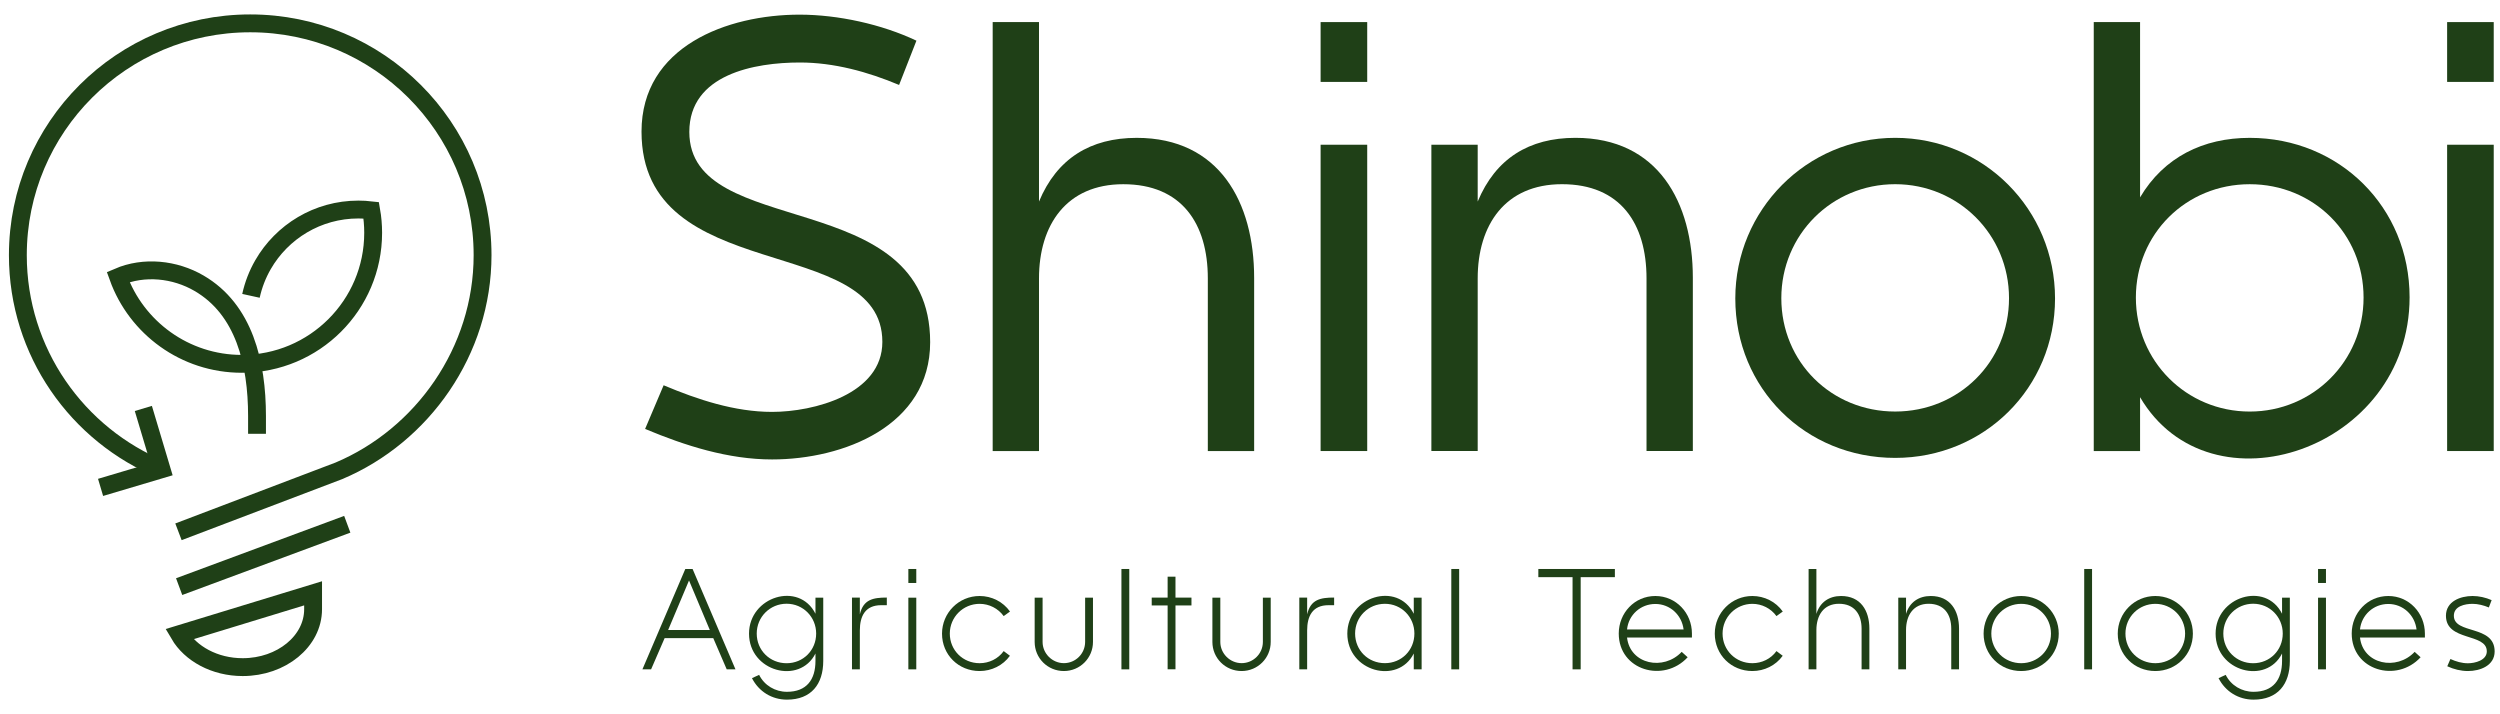 <svg xmlns="http://www.w3.org/2000/svg" width="140" height="40" viewBox="0 0 140 40" fill="none"><path d="M137.039 25.258V8.105H139.649V25.258H137.039ZM137.039 4.587V1.237H139.649V4.587H137.039Z" fill="#1F4017"></path><path d="M119.844 11.053C121.182 8.792 123.391 7.72 125.985 7.72C131.005 7.72 134.937 11.606 134.937 16.648C134.937 25.174 123.776 28.943 119.844 22.243V25.258H117.25V1.237H119.844V11.053ZM132.36 16.665C132.36 13.08 129.549 10.316 125.985 10.316C122.421 10.316 119.609 13.097 119.609 16.665C119.609 20.216 122.437 23.047 125.985 23.047C129.532 23.047 132.36 20.216 132.36 16.665Z" fill="#1F4017"></path><path d="M106.129 25.642C101.109 25.642 97.177 21.756 97.177 16.714C97.177 11.756 101.176 7.719 106.129 7.719C111.099 7.719 115.082 11.739 115.082 16.714C115.082 21.723 111.116 25.642 106.129 25.642ZM99.754 16.697C99.754 20.282 102.565 23.046 106.129 23.046C109.693 23.046 112.505 20.265 112.505 16.697C112.505 13.146 109.677 10.315 106.129 10.315C102.582 10.315 99.754 13.146 99.754 16.697Z" fill="#1F4017"></path><path d="M82.751 8.104V11.287C83.755 8.875 85.629 7.719 88.223 7.719C92.858 7.719 94.799 11.337 94.799 15.558V25.257H92.205V15.592C92.205 12.526 90.749 10.315 87.47 10.315C84.29 10.315 82.751 12.593 82.751 15.592V25.257H80.157V8.104H82.751Z" fill="#1F4017"></path><path d="M73.954 25.258V8.105H76.564V25.258H73.954ZM73.954 4.587V1.237H76.564V4.587H73.954Z" fill="#1F4017"></path><path d="M58.184 1.237V11.287C59.188 8.875 61.062 7.72 63.655 7.72C68.291 7.72 70.232 11.338 70.232 15.559V25.258H67.638V15.592C67.638 12.527 66.182 10.316 62.902 10.316C59.723 10.316 58.184 12.594 58.184 15.592V25.258H55.59V1.237H58.184Z" fill="#1F4017"></path><path d="M37.163 21.575C39.071 22.379 41.146 23.066 43.237 23.066C45.563 23.066 49.412 22.078 49.412 19.146C49.412 12.998 35.925 16.097 35.925 7.37C35.925 2.596 40.727 0.82 44.777 0.82C46.919 0.82 49.379 1.356 51.32 2.278L50.349 4.757C48.592 4.02 46.701 3.5 44.794 3.5C42.267 3.5 38.602 4.154 38.602 7.387C38.602 13.501 52.089 10.318 52.089 19.163C52.089 23.853 47.22 25.729 43.237 25.729C40.778 25.729 38.368 24.959 36.126 24.021L37.163 21.575Z" fill="#1F4017"></path><path d="M139.375 34.018C139.1 33.901 138.766 33.815 138.468 33.815C138.04 33.815 137.416 33.94 137.416 34.481C137.416 35.539 139.7 34.975 139.7 36.48C139.7 37.276 138.884 37.578 138.209 37.578C137.809 37.578 137.412 37.48 137.047 37.311L137.224 36.904C137.53 37.045 137.864 37.143 138.205 37.143C138.601 37.143 139.261 36.978 139.261 36.476C139.261 35.43 136.973 35.935 136.973 34.481C136.973 33.677 137.781 33.376 138.464 33.376C138.829 33.376 139.198 33.462 139.532 33.607L139.375 34.018Z" fill="#1F4017"></path><path d="M132.159 35.249H135.327C135.229 34.442 134.569 33.822 133.745 33.822C132.921 33.822 132.246 34.43 132.159 35.249ZM135.554 36.806C134.212 38.264 131.696 37.539 131.696 35.477C131.696 34.328 132.579 33.376 133.745 33.376C134.907 33.376 135.794 34.332 135.794 35.477V35.7H132.159C132.332 37.209 134.208 37.582 135.221 36.504L135.554 36.806Z" fill="#1F4017"></path><path d="M129.811 37.484V33.47H130.254V37.484H129.811ZM129.811 32.647V31.863H130.254V32.647H129.811Z" fill="#1F4017"></path><path d="M127.795 36.596C126.904 38.368 124.074 37.604 124.074 35.483C124.074 33.413 126.873 32.531 127.795 34.37V33.468H128.231V37.012C128.231 38.317 127.556 39.18 126.198 39.18C125.354 39.18 124.62 38.725 124.239 37.976L124.639 37.792C124.934 38.384 125.538 38.741 126.198 38.741C127.297 38.741 127.795 38.062 127.795 37.012V36.596ZM124.506 35.479C124.506 36.416 125.24 37.141 126.178 37.141C127.112 37.141 127.834 36.412 127.834 35.479C127.834 34.554 127.108 33.809 126.178 33.809C125.248 33.809 124.506 34.55 124.506 35.479Z" fill="#1F4017"></path><path d="M120.698 37.578C119.516 37.578 118.594 36.668 118.594 35.484C118.594 34.32 119.532 33.376 120.698 33.376C121.867 33.376 122.801 34.316 122.801 35.484C122.801 36.66 121.871 37.578 120.698 37.578ZM119.025 35.481C119.025 36.414 119.767 37.139 120.698 37.139C121.632 37.139 122.366 36.414 122.366 35.481C122.366 34.555 121.624 33.815 120.698 33.815C119.771 33.815 119.025 34.551 119.025 35.481Z" fill="#1F4017"></path><path d="M116.716 37.484V31.863H117.155V37.484H116.716Z" fill="#1F4017"></path><path d="M113.186 37.578C112.004 37.578 111.082 36.668 111.082 35.484C111.082 34.32 112.02 33.376 113.186 33.376C114.355 33.376 115.29 34.316 115.29 35.484C115.29 36.66 114.359 37.578 113.186 37.578ZM111.514 35.481C111.514 36.414 112.256 37.139 113.186 37.139C114.12 37.139 114.854 36.414 114.854 35.481C114.854 34.555 114.112 33.815 113.186 33.815C112.26 33.815 111.514 34.551 111.514 35.481Z" fill="#1F4017"></path><path d="M106.738 33.47V34.379C106.931 33.728 107.449 33.376 108.12 33.376C109.215 33.376 109.706 34.191 109.706 35.202V37.484H109.27V35.206C109.27 34.395 108.862 33.811 108.002 33.811C107.131 33.811 106.738 34.481 106.738 35.281V37.484H106.303V33.47H106.738Z" fill="#1F4017"></path><path d="M101.718 31.863V34.38C101.91 33.729 102.428 33.376 103.099 33.376C104.195 33.376 104.685 34.191 104.685 35.203V37.484H104.249V35.207C104.249 34.395 103.841 33.811 102.982 33.811C102.11 33.811 101.718 34.481 101.718 35.281V37.484H101.282V31.863H101.718Z" fill="#1F4017"></path><path d="M99.835 34.246L99.482 34.501C99.168 34.069 98.666 33.815 98.132 33.815C97.21 33.815 96.464 34.559 96.464 35.481C96.464 36.414 97.198 37.139 98.132 37.139C98.666 37.139 99.168 36.896 99.482 36.461L99.832 36.723C99.439 37.268 98.803 37.578 98.132 37.578C96.951 37.578 96.028 36.668 96.028 35.484C96.028 34.32 96.966 33.376 98.132 33.376C98.807 33.376 99.443 33.693 99.835 34.246Z" fill="#1F4017"></path><path d="M91.114 35.249H94.281C94.183 34.442 93.523 33.822 92.699 33.822C91.875 33.822 91.2 34.43 91.114 35.249ZM94.509 36.806C93.166 38.264 90.65 37.539 90.65 35.477C90.65 34.328 91.534 33.376 92.699 33.376C93.861 33.376 94.748 34.332 94.748 35.477V35.7H91.114C91.286 37.209 93.162 37.582 94.175 36.504L94.509 36.806Z" fill="#1F4017"></path><path d="M86.147 31.863H90.433V32.321H88.518V37.484H88.063V32.321H86.147V31.863Z" fill="#1F4017"></path><path d="M81.273 37.484V31.863H81.713V37.484H81.273Z" fill="#1F4017"></path><path d="M79.171 36.596C78.28 38.368 75.45 37.604 75.45 35.483C75.45 33.413 78.249 32.531 79.171 34.37V33.468H79.611V37.482H79.171V36.596ZM75.886 35.479C75.886 36.416 76.616 37.137 77.554 37.137C78.488 37.137 79.206 36.412 79.206 35.479C79.206 34.554 78.484 33.813 77.554 33.813C76.624 33.813 75.886 34.55 75.886 35.479Z" fill="#1F4017"></path><path d="M73.2 33.467V34.404C73.393 33.573 73.938 33.463 74.711 33.463V33.891H74.394C73.499 33.891 73.2 34.506 73.2 35.306V37.481H72.761V33.467H73.2Z" fill="#1F4017"></path><path d="M68.338 33.47V35.948C68.338 36.599 68.88 37.136 69.531 37.136C70.187 37.136 70.721 36.602 70.721 35.948V33.47H71.16V35.948C71.16 36.849 70.434 37.578 69.531 37.578C68.625 37.578 67.894 36.857 67.894 35.948V33.47H68.338Z" fill="#1F4017"></path><path d="M64.496 33.905V33.466H65.387V32.294H65.827V33.466H66.722V33.905H65.827V37.48H65.387V33.905H64.496Z" fill="#1F4017"></path><path d="M62.8 37.484V31.863H63.239V37.484H62.8Z" fill="#1F4017"></path><path d="M58.385 33.47V35.948C58.385 36.599 58.927 37.136 59.578 37.136C60.234 37.136 60.767 36.602 60.767 35.948V33.47H61.207V35.948C61.207 36.849 60.481 37.578 59.578 37.578C58.671 37.578 57.941 36.857 57.941 35.948V33.47H58.385Z" fill="#1F4017"></path><path d="M56.56 34.246L56.207 34.501C55.893 34.069 55.391 33.815 54.857 33.815C53.934 33.815 53.189 34.559 53.189 35.481C53.189 36.414 53.923 37.139 54.857 37.139C55.391 37.139 55.893 36.896 56.207 36.461L56.556 36.723C56.164 37.268 55.528 37.578 54.857 37.578C53.675 37.578 52.753 36.668 52.753 35.484C52.753 34.32 53.691 33.376 54.857 33.376C55.532 33.376 56.168 33.693 56.56 34.246Z" fill="#1F4017"></path><path d="M50.868 37.484V33.47H51.312V37.484H50.868ZM50.868 32.647V31.863H51.312V32.647H50.868Z" fill="#1F4017"></path><path d="M48.151 33.467V34.404C48.343 33.573 48.888 33.463 49.662 33.463V33.891H49.344C48.449 33.891 48.151 34.506 48.151 35.306V37.481H47.711V33.467H48.151Z" fill="#1F4017"></path><path d="M45.666 36.596C44.775 38.368 41.945 37.604 41.945 35.483C41.945 33.413 44.744 32.531 45.666 34.37V33.468H46.102V37.012C46.102 38.317 45.427 39.18 44.069 39.18C43.225 39.18 42.491 38.725 42.11 37.976L42.511 37.792C42.805 38.384 43.409 38.741 44.069 38.741C45.168 38.741 45.666 38.062 45.666 37.012V36.596ZM42.377 35.479C42.377 36.416 43.111 37.141 44.049 37.141C44.983 37.141 45.705 36.412 45.705 35.479C45.705 34.554 44.979 33.809 44.049 33.809C43.119 33.809 42.377 34.55 42.377 35.479Z" fill="#1F4017"></path><path d="M38.377 31.863H38.785L41.187 37.484H40.696L39.943 35.736H37.219L36.461 37.484H35.975L38.377 31.863ZM38.585 32.506L37.415 35.281H39.75L38.585 32.506Z" fill="#1F4017"></path><path d="M9.071 26.304C4.335 24.363 1 19.716 1 14.29C1 7.12 6.826 1.308 14.012 1.308C21.199 1.308 27.024 7.12 27.024 14.29C27.024 19.668 23.649 24.395 18.979 26.366L9.994 29.781" stroke="#1F4017" stroke-miterlimit="10"></path><path d="M19.447 29.359L10.032 32.851" stroke="#1F4017" stroke-miterlimit="10"></path><path d="M14.054 16.567C14.19 15.946 14.419 15.36 14.727 14.825C15.789 12.978 17.784 11.734 20.071 11.734C20.314 11.734 20.553 11.748 20.788 11.775C20.86 12.185 20.897 12.607 20.897 13.037C20.897 17.089 17.604 20.375 13.542 20.375C10.352 20.375 7.636 18.348 6.617 15.514C8.064 14.892 9.787 15.069 11.148 15.862C13.672 17.331 14.391 20.326 14.393 23.292V24.294" stroke="#1F4017" stroke-miterlimit="10"></path><path d="M17.533 34.118C17.533 35.908 15.768 37.359 13.59 37.359C12.022 37.359 10.668 36.607 10.032 35.518L17.533 33.226V34.119L17.533 34.118Z" stroke="#1F4017" stroke-miterlimit="10"></path><path d="M8.027 22.873L9.045 26.279L5.632 27.294" stroke="#1F4017" stroke-miterlimit="10"></path></svg>